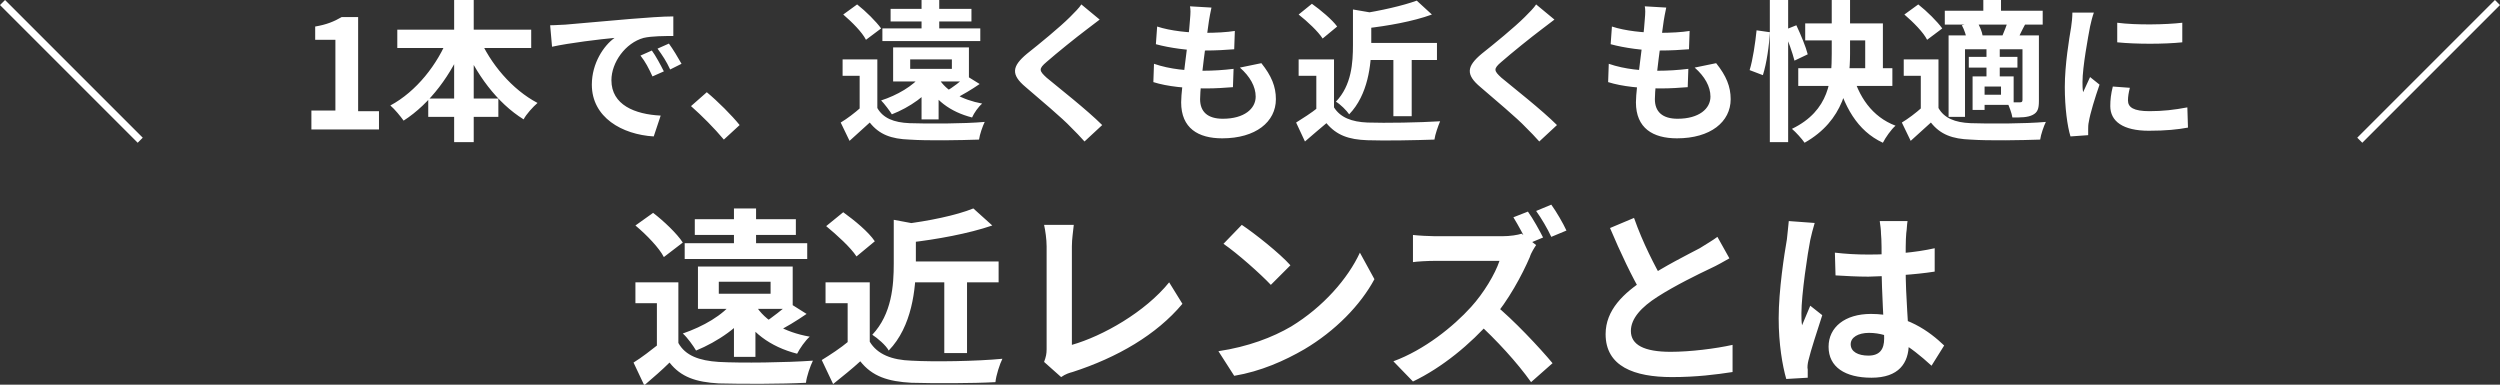 <?xml version="1.0" encoding="utf-8"?>
<!-- Generator: Adobe Illustrator 28.0.0, SVG Export Plug-In . SVG Version: 6.00 Build 0)  -->
<svg version="1.1" id="レイヤー_1" xmlns="http://www.w3.org/2000/svg" xmlns:xlink="http://www.w3.org/1999/xlink" x="0px"
	 y="0px" viewBox="0 0 395.8 60.9" style="enable-background:new 0 0 395.8 60.9;" xml:space="preserve">
<rect x="0" y="0" width="395.8" height="60.9" fill="#333333" stroke="none"/>
<style type="text/css">
	.st0{fill:#FFFFFF;}
</style>
<g>
	<path class="st0" d="M21.8,22.6L0,0.8L0.8,0l21.8,21.8L21.8,22.6z M49.3,20.4v-2.9h3.8V6.3h-3.2V4.2c1.8-0.3,3-0.8,4.2-1.5h2.6
		v14.9H60v2.9H49.3z M62.9,4.7h21.2v2.9H62.9V4.7z M67.8,15.6h11.1v2.9H67.8V15.6z M71.9,0H75v22.5h-3.1V0z M71,5.8l2.6,0.8
		c-2.1,5.2-5.5,9.8-9.7,12.5c-0.5-0.7-1.4-1.8-2.1-2.4C65.9,14.5,69.3,10.2,71,5.8z M75.8,5.8c1.8,4.3,5.3,8.4,9.3,10.5
		c-0.7,0.6-1.8,1.8-2.2,2.6c-4.2-2.6-7.6-7.2-9.7-12.3L75.8,5.8z M87.1,4c0.9,0,1.9-0.1,2.4-0.1c2-0.2,6-0.5,10.3-0.9
		c2.5-0.2,5.1-0.4,6.8-0.4l0,3.1c-1.3,0-3.4,0-4.7,0.3c-2.9,0.8-5.1,3.9-5.1,6.7c0,3.9,3.7,5.4,7.8,5.6l-1.1,3.3
		c-5-0.3-9.8-3-9.8-8.2c0-3.4,1.9-6.2,3.6-7.4c-2.2,0.2-7.2,0.8-9.9,1.4L87.1,4z M103.2,8c0.6,0.8,1.4,2.3,1.9,3.3l-1.8,0.8
		c-0.6-1.3-1.1-2.3-1.9-3.3L103.2,8z M105.9,6.9c0.6,0.8,1.5,2.3,2,3.2l-1.8,0.9c-0.6-1.3-1.2-2.2-2-3.3L105.9,6.9z M114.6,22.1
		c-1.5-1.8-3.5-3.8-5.2-5.3l2.5-2.2c1.7,1.4,4,3.7,5.2,5.2L114.6,22.1z M138.9,9.4v8.8h-2.8v-6.2h-2.7V9.4H138.9z M138.9,17.1
		c0.9,1.6,2.6,2.3,5.1,2.4c2.9,0.1,8.6,0.1,11.9-0.2c-0.3,0.6-0.8,2-0.9,2.8c-3,0.1-8.1,0.2-11,0c-2.9-0.1-4.8-0.8-6.3-2.7
		c-1,0.9-2,1.8-3.2,2.9l-1.4-2.9c1-0.6,2.2-1.5,3.2-2.4H138.9z M133.5,2.3l2.2-1.6c1.4,1.1,3,2.7,3.8,3.8l-2.4,1.8
		C136.5,5.1,134.9,3.5,133.5,2.3z M144.1,9.4v1.5h6.6V9.4H144.1z M141.4,7.5h12v5.4h-12V7.5z M139.7,4.5h15.5v2h-15.5V4.5z M141,1.4
		h12.8v2H141V1.4z M145.9,0h2.8v5.8h-2.8V0z M145.9,11.9h2.7v7h-2.7V11.9z M145.9,11.9l2.5,0.8c-1.6,2.4-4.4,4.3-7.2,5.4
		c-0.3-0.5-1.2-1.7-1.7-2.2C142,15.1,144.6,13.6,145.9,11.9z M153,12l2.1,1.3c-1.3,0.9-2.7,1.7-3.8,2.3l-1.6-1.1
		C150.8,13.9,152.2,12.8,153,12z M148.6,12.4c1.2,2,3.7,3.4,6.9,4c-0.6,0.5-1.3,1.5-1.6,2.2c-3.5-0.9-6-2.8-7.4-5.7L148.6,12.4z
		 M174.1,3.1c-0.8,0.6-1.6,1.2-2.1,1.6c-1.6,1.2-4.7,3.7-6.3,5.1c-1.3,1.1-1.2,1.4,0,2.5c1.8,1.5,6.4,5.1,8.8,7.5l-2.8,2.6
		c-0.7-0.8-1.4-1.5-2.1-2.2c-1.4-1.5-5-4.5-7.2-6.4c-2.4-2-2.2-3.3,0.2-5.3c1.9-1.5,5.2-4.2,6.8-5.8c0.7-0.7,1.5-1.5,1.8-2
		L174.1,3.1z M191.8,1.2c-0.2,0.9-0.3,1.5-0.4,2.1c-0.3,2.1-1.4,10-1.4,12.4c0,2,1.2,3.1,3.6,3.1c3.4,0,5.2-1.6,5.2-3.5
		c0-1.6-0.9-3.2-2.5-4.6l3.4-0.7c1.6,2,2.3,3.7,2.3,5.7c0,3.6-3.2,6.2-8.5,6.2c-3.8,0-6.5-1.6-6.5-5.7c0-2.4,1.2-9.7,1.4-13.1
		c0.1-1.1,0.1-1.6,0-2.1L191.8,1.2z M183.2,4.2c2.1,0.7,5.1,1,7.5,1c1.8,0,3.6-0.1,4.8-0.3l-0.1,2.9c-1.4,0.1-2.7,0.2-4.8,0.2
		c-2.4,0-5.4-0.4-7.6-1L183.2,4.2z M182.7,10.1c2.6,0.9,5.4,1.1,7.8,1.1c1.5,0,3.2-0.1,4.8-0.3l-0.1,2.9c-1.3,0.1-2.7,0.2-4.2,0.2
		c-3.2,0-6.2-0.3-8.4-1L182.7,10.1z M215.7,6.8h11.8v2.7h-11.8V6.8z M220.6,7.9h2.9v10.5h-2.9V7.9z M214.2,1.5l3.5,0.6
		c0,0.2-0.2,0.4-0.6,0.5v4.5c0,3.1-0.5,7.9-3.5,11c-0.4-0.6-1.4-1.6-2.1-2c2.5-2.6,2.7-6.2,2.7-9V1.5z M224.3,0.1l2.4,2.2
		c-3,1.1-7,1.8-10.5,2.2c-0.1-0.6-0.5-1.7-0.9-2.3C218.6,1.7,222.1,0.9,224.3,0.1z M211.2,9.4v8.8h-2.8v-6.2h-2.8V9.4H211.2z
		 M211.2,17c1,1.6,2.8,2.3,5.3,2.4c2.8,0.1,8.3,0,11.5-0.2c-0.3,0.7-0.8,2.1-0.9,2.9c-2.9,0.1-7.8,0.2-10.6,0.1
		c-3-0.1-4.9-0.8-6.5-2.7c-1.1,0.9-2.1,1.8-3.4,2.9l-1.4-3c1.1-0.7,2.4-1.5,3.5-2.4H211.2z M205.6,2.3l2.1-1.7c1.4,1,3.2,2.5,4,3.6
		l-2.3,1.9C208.7,5,207,3.4,205.6,2.3z M246.1,3.1c-0.8,0.6-1.6,1.2-2.1,1.6c-1.6,1.2-4.7,3.7-6.3,5.1c-1.3,1.1-1.2,1.4,0,2.5
		c1.8,1.5,6.4,5.1,8.8,7.5l-2.8,2.6c-0.7-0.8-1.4-1.5-2.1-2.2c-1.4-1.5-5-4.5-7.2-6.4c-2.4-2-2.2-3.3,0.2-5.3
		c1.9-1.5,5.2-4.2,6.8-5.8c0.7-0.7,1.5-1.5,1.8-2L246.1,3.1z M263.8,1.2c-0.2,0.9-0.3,1.5-0.4,2.1c-0.3,2.1-1.4,10-1.4,12.4
		c0,2,1.2,3.1,3.6,3.1c3.4,0,5.2-1.6,5.2-3.5c0-1.6-0.9-3.2-2.5-4.6l3.4-0.7c1.6,2,2.3,3.7,2.3,5.7c0,3.6-3.2,6.2-8.5,6.2
		c-3.8,0-6.5-1.6-6.5-5.7c0-2.4,1.2-9.7,1.4-13.1c0.1-1.1,0.1-1.6,0-2.1L263.8,1.2z M255.2,4.2c2.1,0.7,5.1,1,7.5,1
		c1.8,0,3.6-0.1,4.8-0.3l-0.1,2.9c-1.4,0.1-2.7,0.2-4.8,0.2c-2.4,0-5.4-0.4-7.6-1L255.2,4.2z M254.7,10.1c2.6,0.9,5.4,1.1,7.8,1.1
		c1.5,0,3.2-0.1,4.8-0.3l-0.1,2.9c-1.3,0.1-2.7,0.2-4.2,0.2c-3.2,0-6.2-0.3-8.4-1L254.7,10.1z M280.2,0h2.9v22.5h-2.9V0z M278.1,4.8
		l2.1,0.3c-0.1,2.1-0.5,4.9-1.1,6.8l-2.1-0.8C277.5,9.5,277.9,6.8,278.1,4.8z M282.4,4.8l2-0.8c0.7,1.5,1.5,3.4,1.8,4.6l-2.1,1
		C283.8,8.4,283.1,6.4,282.4,4.8z M285.8,3.7h12.3v8.6h-2.8V6.4h-9.5V3.7z M284.7,10.8h14.9v2.8h-14.9V10.8z M293.2,11.3
		c1,4,3.2,7.2,6.9,8.6c-0.7,0.6-1.6,1.9-2,2.7c-4.1-1.9-6.2-5.8-7.5-10.8L293.2,11.3z M290,0h2.9v8.5c0,4.9-1,10.6-7.2,14.1
		c-0.4-0.6-1.4-1.7-2-2.2c6-2.9,6.3-7.9,6.3-11.9V0z M306.9,9.4v8.8h-2.8v-6.2h-2.7V9.4H306.9z M306.9,17.1c0.9,1.6,2.6,2.3,5.1,2.4
		c2.9,0.1,8.6,0.1,11.9-0.2c-0.3,0.6-0.8,2-0.9,2.8c-3,0.1-8.1,0.2-11,0c-2.9-0.1-4.8-0.8-6.3-2.7c-1,0.9-2,1.8-3.2,2.9l-1.4-2.9
		c1-0.6,2.2-1.5,3.2-2.4H306.9z M301.5,2.3l2.2-1.6c1.4,1.1,3,2.7,3.8,3.8l-2.4,1.8C304.5,5.1,302.9,3.5,301.5,2.3z M307.9,1.7h15.5
		v2.2h-15.5V1.7z M311.7,9h7.7v1.7h-7.7V9z M314,0h2.8v3H314V0z M314.5,7.7h2.1v4.9h-2.1V7.7z M308.5,5.6h12.6v2.2h-10v10.7h-2.6
		V5.6z M312.3,12.1h1.9v5.3h-1.9V12.1z M313.4,12.1h5.4v4.5h-5.4v-1.6h3.4v-1.3h-3.4V12.1z M320.2,5.6h2.6V16c0,1.2-0.2,1.8-1,2.2
		c-0.8,0.4-1.8,0.4-3.2,0.4c-0.1-0.7-0.5-1.7-0.8-2.4c0.8,0,1.7,0,2,0c0.3,0,0.4-0.1,0.4-0.4V5.6z M317.9,3.3l2.7,0.6
		c-0.5,0.9-0.9,1.8-1.2,2.4L317,5.7C317.3,5,317.7,4,317.9,3.3z M310.6,4l2.4-0.6c0.4,0.7,0.8,1.6,0.9,2.3l-2.5,0.6
		C311.3,5.7,311,4.7,310.6,4z M335.2,3.6c3,0.4,7.8,0.3,10.3,0v3.1c-2.9,0.3-7.3,0.3-10.3,0L335.2,3.6z M337.2,13.9
		c-0.2,0.8-0.3,1.4-0.3,2c0,1.1,0.9,1.7,3.4,1.7c2.1,0,3.9-0.2,6-0.6l0.1,3.2c-1.6,0.3-3.5,0.5-6.2,0.5c-4.1,0-6.1-1.5-6.1-3.9
		c0-1,0.1-1.9,0.4-3.1L337.2,13.9z M331.5,2c-0.2,0.5-0.5,1.7-0.6,2.2c-0.3,1.6-1.2,6.4-1.2,8.8c0,0.5,0,1.1,0.1,1.6
		c0.4-0.8,0.7-1.6,1.1-2.4l1.5,1.2c-0.7,2-1.5,4.6-1.7,5.9c-0.1,0.4-0.1,0.9-0.1,1.1c0,0.3,0,0.7,0,1l-2.8,0.2
		c-0.5-1.6-0.9-4.6-0.9-7.8c0-3.6,0.7-7.7,1-9.5c0.1-0.6,0.2-1.6,0.2-2.3L331.5,2z M395,0l0.8,0.8L374,22.6l-0.8-0.8L395,0z"/>
	<path class="st0" d="M107.4,44.7v11h-3.4V48h-3.4v-3.3H107.4z M107.4,54.3c1.1,2,3.3,2.8,6.4,3c3.6,0.2,10.7,0.1,14.9-0.2
		c-0.4,0.8-1,2.5-1.1,3.5c-3.8,0.2-10.1,0.2-13.8,0.1c-3.6-0.2-6-1-7.8-3.3c-1.2,1.2-2.5,2.3-4,3.6l-1.7-3.6c1.3-0.8,2.7-1.9,4.1-3
		H107.4z M100.6,35.7l2.8-2c1.7,1.3,3.8,3.3,4.7,4.7l-3,2.3C104.4,39.3,102.4,37.2,100.6,35.7z M113.8,44.6v1.9h8.2v-1.9H113.8z
		 M110.5,42.2h15v6.7h-15V42.2z M108.4,38.5h19.4v2.5h-19.4V38.5z M110,34.7h16v2.5h-16V34.7z M116.2,33h3.5v7.3h-3.5V33z
		 M116.2,47.8h3.4v8.7h-3.4V47.8z M116.1,47.7l3.1,1c-2,3-5.6,5.4-9,6.8c-0.4-0.7-1.4-2.1-2.1-2.7C111.3,51.7,114.5,49.9,116.1,47.7
		z M125,48l2.7,1.7c-1.6,1.1-3.4,2.2-4.7,2.8l-2-1.4C122.2,50.3,124,48.9,125,48z M119.6,48.3c1.5,2.5,4.6,4.3,8.6,5
		c-0.7,0.6-1.6,1.9-2,2.7c-4.3-1.1-7.5-3.5-9.3-7.1L119.6,48.3z M143.4,41.4h14.7v3.3h-14.7V41.4z M149.5,42.8h3.6v13.1h-3.6V42.8z
		 M141.5,34.8l4.3,0.8c0,0.3-0.3,0.5-0.8,0.6v5.6c0,3.9-0.6,9.9-4.3,13.7c-0.4-0.8-1.8-2-2.6-2.5c3.1-3.3,3.4-7.8,3.4-11.3V34.8z
		 M154.1,33l3,2.7c-3.8,1.3-8.8,2.2-13.1,2.7c-0.2-0.8-0.7-2.1-1.1-2.9C147,35,151.4,34.1,154.1,33z M137.7,44.7v11h-3.5V48h-3.5
		v-3.3H137.7z M137.7,54.1c1.2,2,3.5,2.9,6.6,3c3.5,0.2,10.3,0.1,14.4-0.3c-0.4,0.8-1,2.6-1.1,3.7c-3.6,0.2-9.7,0.2-13.3,0.1
		c-3.7-0.2-6.2-1-8.1-3.4c-1.3,1.2-2.7,2.3-4.3,3.6l-1.8-3.8c1.3-0.8,3-1.9,4.3-3H137.7z M130.8,35.8l2.7-2.2c1.8,1.3,4,3.1,5,4.6
		l-2.9,2.4C134.7,39.2,132.5,37.2,130.8,35.8z M165.3,57.3c0.3-0.8,0.4-1.3,0.4-2c0-2.3,0-12.9,0-16.3c0-1.1-0.2-2.5-0.4-3.4h4.7
		c-0.1,1.1-0.3,2.2-0.3,3.4c0,3.3,0,13.3,0,15.6c4.9-1.4,11.6-5.2,15.4-9.9l2.1,3.4c-4.1,4.9-10.3,8.5-17.4,10.8
		c-0.4,0.1-1.1,0.3-1.8,0.8L165.3,57.3z M196.6,35.6c2.1,1.4,6,4.5,7.7,6.4l-3.1,3.1c-1.6-1.7-5.3-5-7.5-6.5L196.6,35.6z
		 M192.9,55.6c4.7-0.7,8.6-2.2,11.5-3.9c5.1-3.1,9-7.6,10.9-11.7l2.3,4.2c-2.2,4.1-6.2,8.2-11.1,11.1c-3.1,1.8-6.9,3.5-11.1,4.2
		L192.9,55.6z M241.9,33.5c0.8,1.1,1.9,3.1,2.4,4.1l-2.4,1c-0.6-1.2-1.5-2.9-2.3-4.2L241.9,33.5z M245.6,32.4c0.8,1.1,1.9,3,2.4,4.1
		l-2.4,1c-0.6-1.3-1.6-3-2.4-4.1L245.6,32.4z M243.2,38.8c-0.2,0.3-0.8,1.2-1,1.9c-1.2,2.8-3.4,6.9-6,9.9c-3.4,3.9-7.9,7.6-12.5,9.8
		l-3.1-3.2c4.9-1.8,9.5-5.5,12.3-8.6c2-2.2,3.8-5.2,4.5-7.3c-1.3,0-8.9,0-10.2,0c-1.2,0-2.9,0.1-3.5,0.2v-4.3
		c0.8,0.1,2.7,0.2,3.5,0.2c1.6,0,9.3,0,10.6,0c1.3,0,2.5-0.2,3.1-0.4L243.2,38.8z M236.5,48.1c3.1,2.5,7.3,7,9.3,9.4l-3.4,3
		c-2.2-3.1-5.5-6.7-8.7-9.6L236.5,48.1z M273.8,40.9c-0.9,0.5-1.9,1.1-3,1.6c-1.9,0.9-5.6,2.7-8.4,4.5c-2.5,1.6-4.2,3.4-4.2,5.4
		c0,2.2,2.1,3.3,6.3,3.3c3.1,0,7.1-0.5,9.8-1.1l0,4.3c-2.6,0.4-5.7,0.8-9.6,0.8c-6,0-10.5-1.7-10.5-6.8c0-3.8,2.8-6.5,6.4-8.8
		c2.8-1.9,6.6-3.8,8.5-4.8c1.1-0.7,2-1.2,2.8-1.8L273.8,40.9z M258.7,34.5c1.4,4,3.3,7.6,4.7,10.1l-3.4,2c-1.6-2.7-3.5-6.7-5.1-10.5
		L258.7,34.5z M290.5,40c1.7,0.2,3.4,0.3,5.3,0.3c3.7,0,7.4-0.3,10.5-1V43c-3.2,0.5-6.9,0.7-10.5,0.8c-1.8,0-3.5-0.1-5.2-0.2
		L290.5,40z M302,35c-0.1,0.6-0.1,1.3-0.2,1.9c-0.1,1-0.1,3.1-0.1,5.2c0,5.5,0.5,9.4,0.5,12.3c0,3.1-1.6,5.4-5.9,5.4
		c-4.2,0-6.8-1.7-6.8-4.9c0-3.1,2.6-5.2,6.7-5.2c5.6,0,9.3,2.8,11.6,5l-2,3.2c-3.5-3.2-6.5-5.2-9.9-5.2c-1.7,0-2.9,0.7-2.9,1.8
		c0,1.2,1.2,1.8,2.8,1.8c1.8,0,2.5-1,2.5-2.7c0-2.1-0.4-7.1-0.4-11.4c0-2.3,0-4.3-0.1-5.2c0-0.5-0.1-1.4-0.2-2H302z M287.3,35.3
		c-0.2,0.6-0.6,2.2-0.7,2.7c-0.4,2-1.4,8.6-1.4,11.6c0,0.6,0,1.3,0.1,1.9c0.4-1,0.9-2.1,1.3-3.1l1.9,1.5c-0.8,2.5-1.8,5.5-2.2,7.2
		c-0.1,0.4-0.2,1.1-0.1,1.4c0,0.3,0,0.8,0,1.3l-3.4,0.2c-0.6-2.1-1.2-5.5-1.2-9.6c0-4.5,0.9-10.2,1.3-12.5c0.1-0.8,0.2-2,0.3-2.9
		L287.3,35.3z"/>
</g>
</svg>
